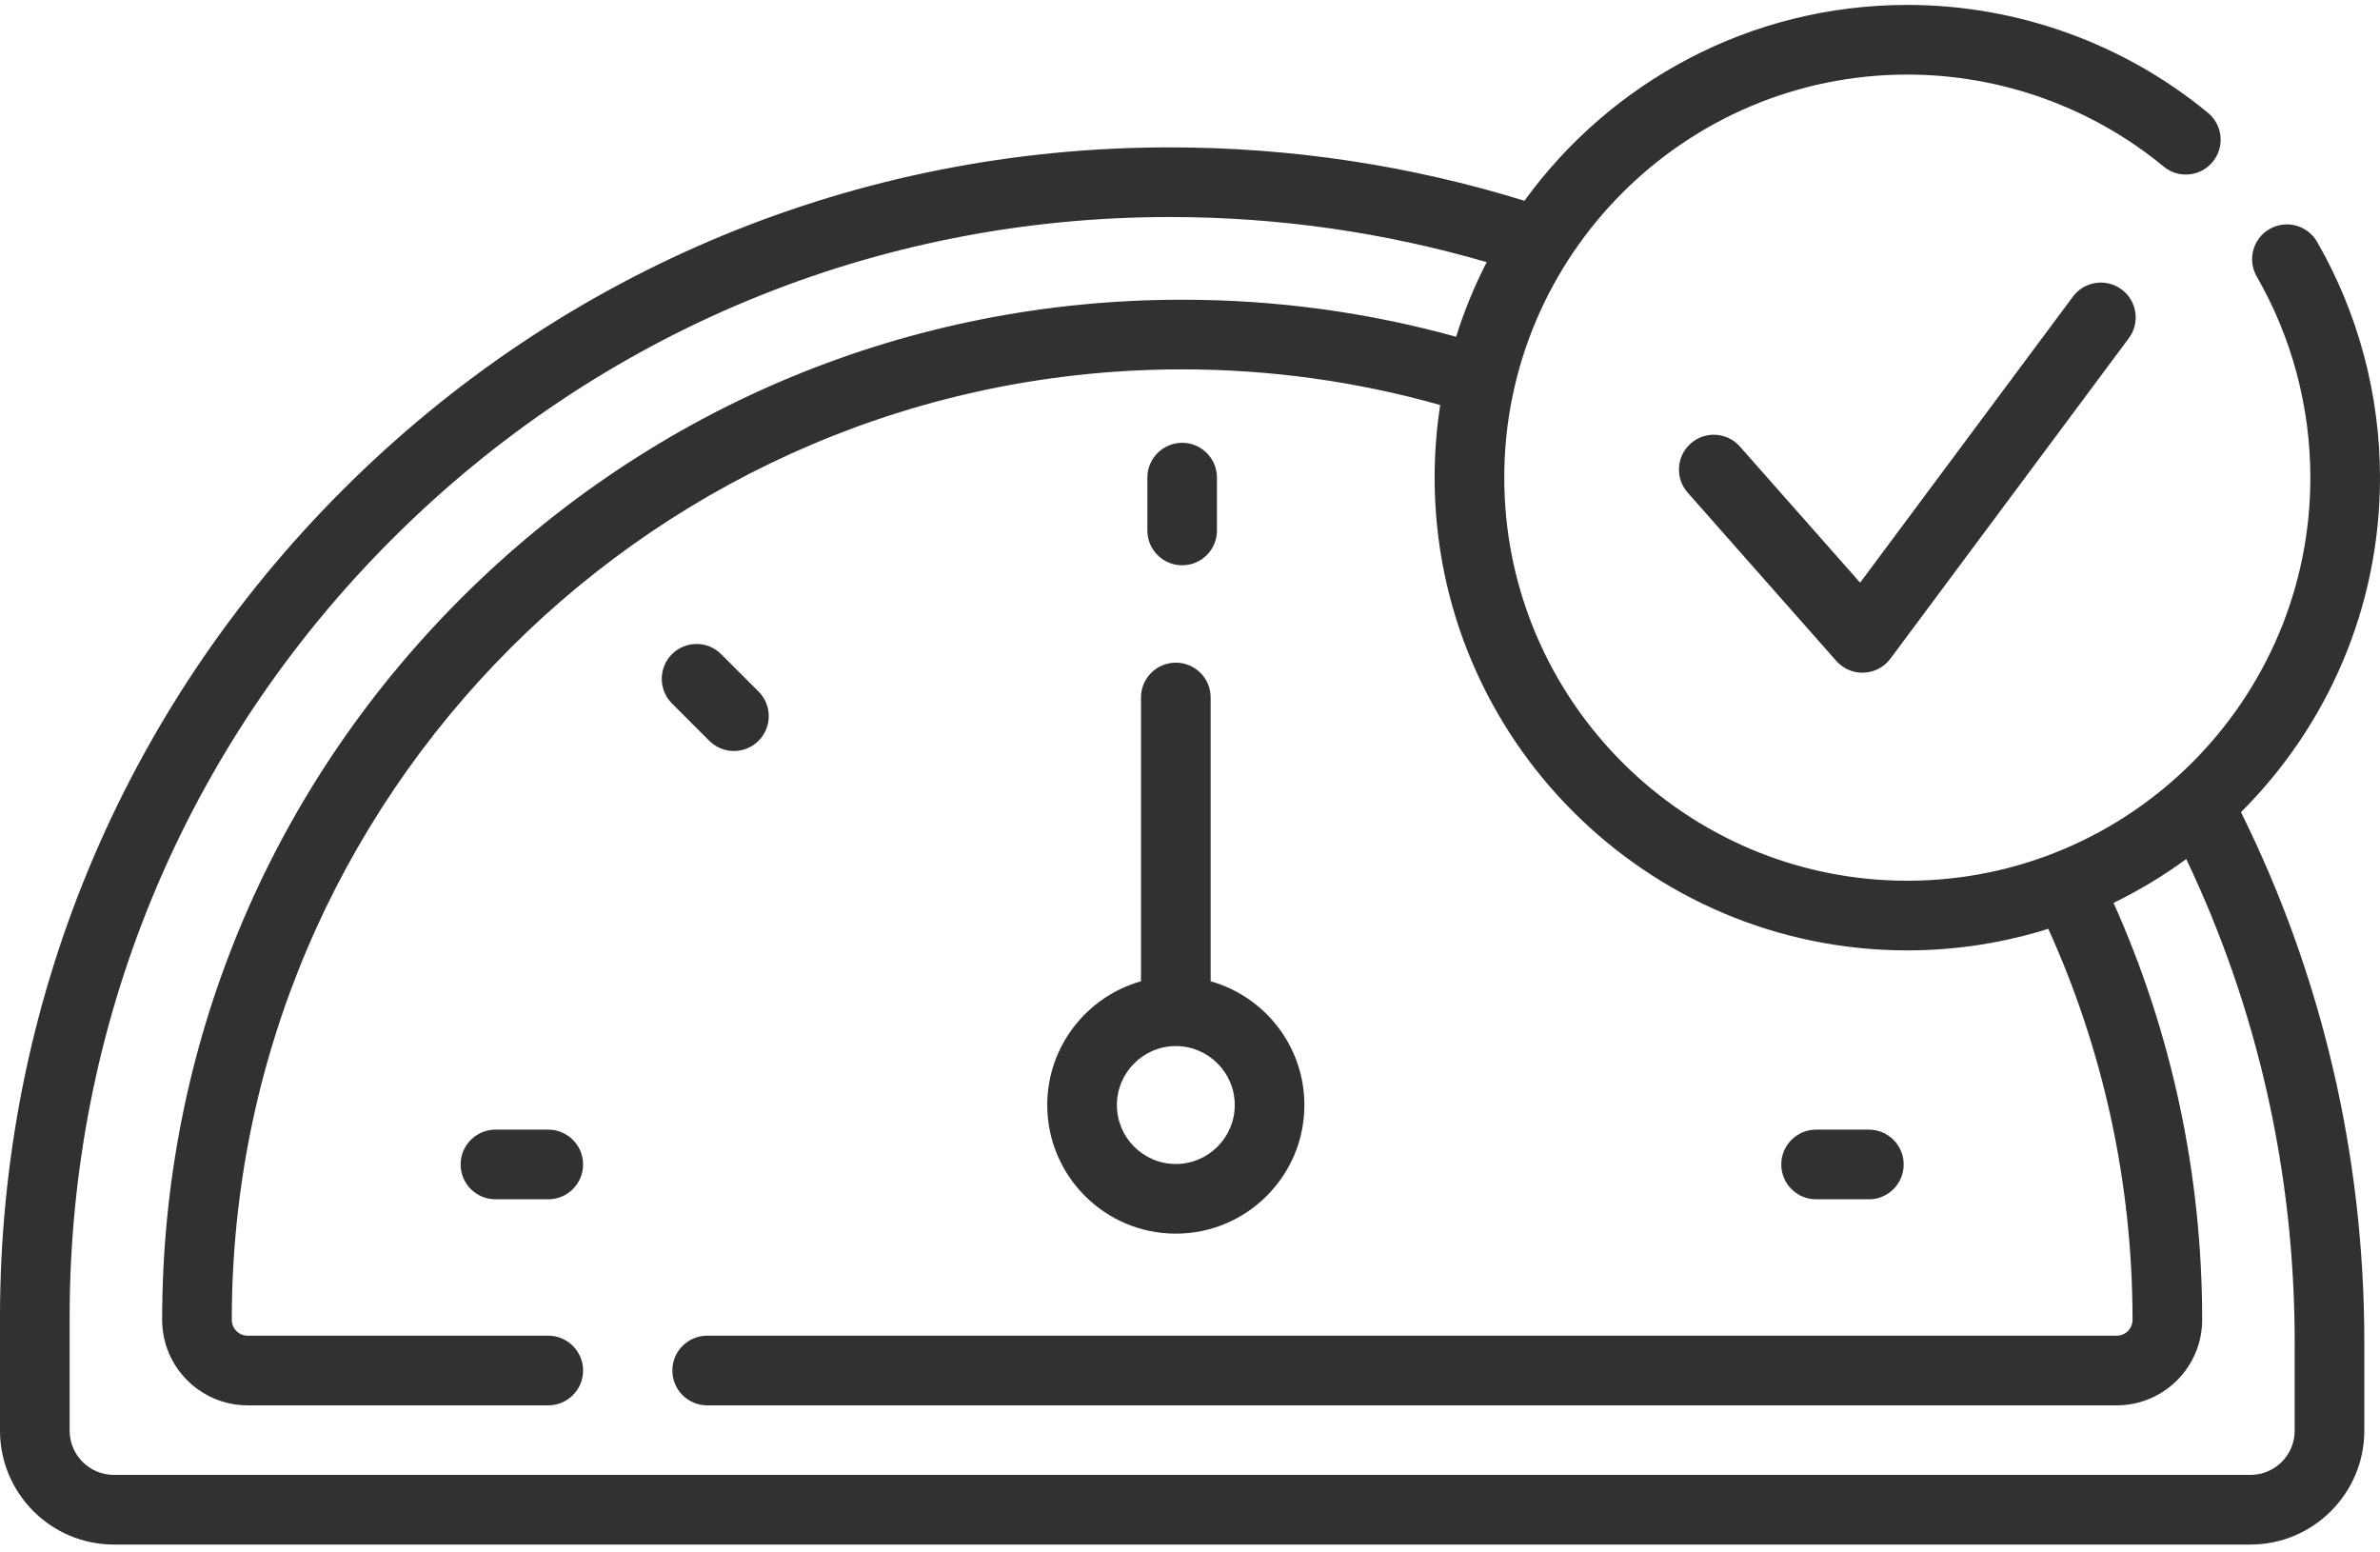 <svg width="46" height="30" viewBox="0 0 46 30" fill="none" xmlns="http://www.w3.org/2000/svg">
<path d="M22.849 10.924C23.22 10.924 23.521 10.623 23.521 10.252V9.23C23.521 8.859 23.22 8.557 22.849 8.557C22.477 8.557 22.176 8.859 22.176 9.23V10.252C22.176 10.623 22.477 10.924 22.849 10.924Z" fill="#313131"/>
<path d="M14.185 14.513C14.357 14.513 14.53 14.447 14.661 14.316C14.924 14.053 14.924 13.627 14.661 13.364L13.939 12.642C13.676 12.379 13.25 12.379 12.987 12.642C12.725 12.905 12.725 13.331 12.987 13.594L13.709 14.316C13.841 14.447 14.013 14.513 14.185 14.513Z" fill="#313131"/>
<path d="M10.597 21.83H9.576C9.204 21.83 8.903 22.132 8.903 22.503C8.903 22.875 9.204 23.176 9.576 23.176H10.597C10.968 23.176 11.27 22.875 11.27 22.503C11.27 22.132 10.968 21.83 10.597 21.83Z" fill="#313131"/>
<path d="M35.1 23.176H36.121C36.493 23.176 36.794 22.875 36.794 22.503C36.794 22.132 36.493 21.83 36.121 21.83H35.1C34.729 21.83 34.428 22.132 34.428 22.503C34.428 22.875 34.729 23.176 35.1 23.176Z" fill="#313131"/>
<path d="M22.726 23.84C24.096 23.84 25.211 22.725 25.211 21.355C25.211 20.218 24.443 19.257 23.399 18.963V13.479C23.399 13.107 23.098 12.806 22.726 12.806C22.354 12.806 22.053 13.107 22.053 13.479V18.963C21.009 19.257 20.241 20.218 20.241 21.355C20.241 22.725 21.355 23.84 22.726 23.84ZM22.726 20.215C23.354 20.215 23.865 20.727 23.865 21.355C23.865 21.983 23.354 22.494 22.726 22.494C22.098 22.494 21.587 21.983 21.587 21.355C21.587 20.727 22.098 20.215 22.726 20.215Z" fill="#313131"/>
<path d="M40.065 5.732L35.952 11.26L33.627 8.628C33.381 8.35 32.956 8.324 32.678 8.57C32.399 8.816 32.373 9.241 32.619 9.52L35.492 12.773C35.62 12.918 35.804 13 35.997 13C36.006 13 36.016 13 36.025 12.999C36.228 12.991 36.416 12.891 36.537 12.729L41.145 6.536C41.367 6.237 41.305 5.816 41.007 5.594C40.709 5.372 40.287 5.434 40.065 5.732Z" fill="#313131"/>
<path d="M46 9.23C46 7.629 45.579 6.053 44.784 4.673C44.598 4.351 44.187 4.241 43.865 4.426C43.543 4.612 43.432 5.023 43.618 5.345C44.296 6.521 44.654 7.865 44.654 9.23C44.654 13.526 41.16 17.02 36.864 17.02C32.569 17.02 29.074 13.526 29.074 9.23C29.074 4.935 32.569 1.441 36.864 1.441C38.67 1.441 40.429 2.072 41.819 3.219C42.105 3.456 42.53 3.415 42.766 3.128C43.003 2.842 42.962 2.418 42.676 2.181C41.045 0.836 38.981 0.095 36.864 0.095C33.824 0.095 31.126 1.588 29.464 3.88C27.273 3.202 24.968 2.848 22.609 2.848C16.57 2.848 10.892 5.2 6.622 9.47C2.352 13.74 0 19.418 0 25.457V27.647C0 28.861 0.987 29.848 2.201 29.848H43.496C44.709 29.848 45.697 28.861 45.697 27.647V25.936C45.697 22.324 44.872 18.839 43.313 15.695C44.972 14.04 46 11.753 46 9.23ZM44.351 25.936V27.647C44.351 28.119 43.968 28.502 43.496 28.502H2.201C1.73 28.502 1.346 28.119 1.346 27.647V25.457C1.346 19.777 3.558 14.438 7.574 10.422C11.59 6.406 16.93 4.194 22.609 4.194C24.712 4.194 26.77 4.493 28.734 5.066C28.498 5.526 28.3 6.008 28.143 6.508C26.441 6.036 24.663 5.792 22.849 5.792C17.583 5.792 12.632 7.842 8.908 11.566C5.185 15.289 3.134 20.24 3.134 25.506C3.134 26.417 3.875 27.158 4.786 27.158H10.597C10.968 27.158 11.27 26.857 11.27 26.485C11.27 26.114 10.968 25.812 10.597 25.812H4.786C4.617 25.812 4.48 25.675 4.48 25.506C4.48 15.378 12.72 7.138 22.849 7.138C24.577 7.138 26.25 7.379 27.836 7.827C27.765 8.285 27.728 8.754 27.728 9.231C27.728 14.268 31.827 18.366 36.864 18.366C37.813 18.366 38.728 18.219 39.589 17.949C40.634 20.256 41.217 22.814 41.217 25.506C41.217 25.675 41.08 25.812 40.911 25.812L13.668 25.812C13.296 25.812 12.995 26.113 12.995 26.485C12.995 26.857 13.296 27.158 13.668 27.158L40.911 27.158C41.822 27.158 42.563 26.417 42.563 25.506C42.563 22.682 41.971 19.95 40.85 17.448C41.345 17.207 41.815 16.924 42.255 16.601C43.627 19.48 44.351 22.652 44.351 25.936Z" fill="#313131"/>
</svg>

